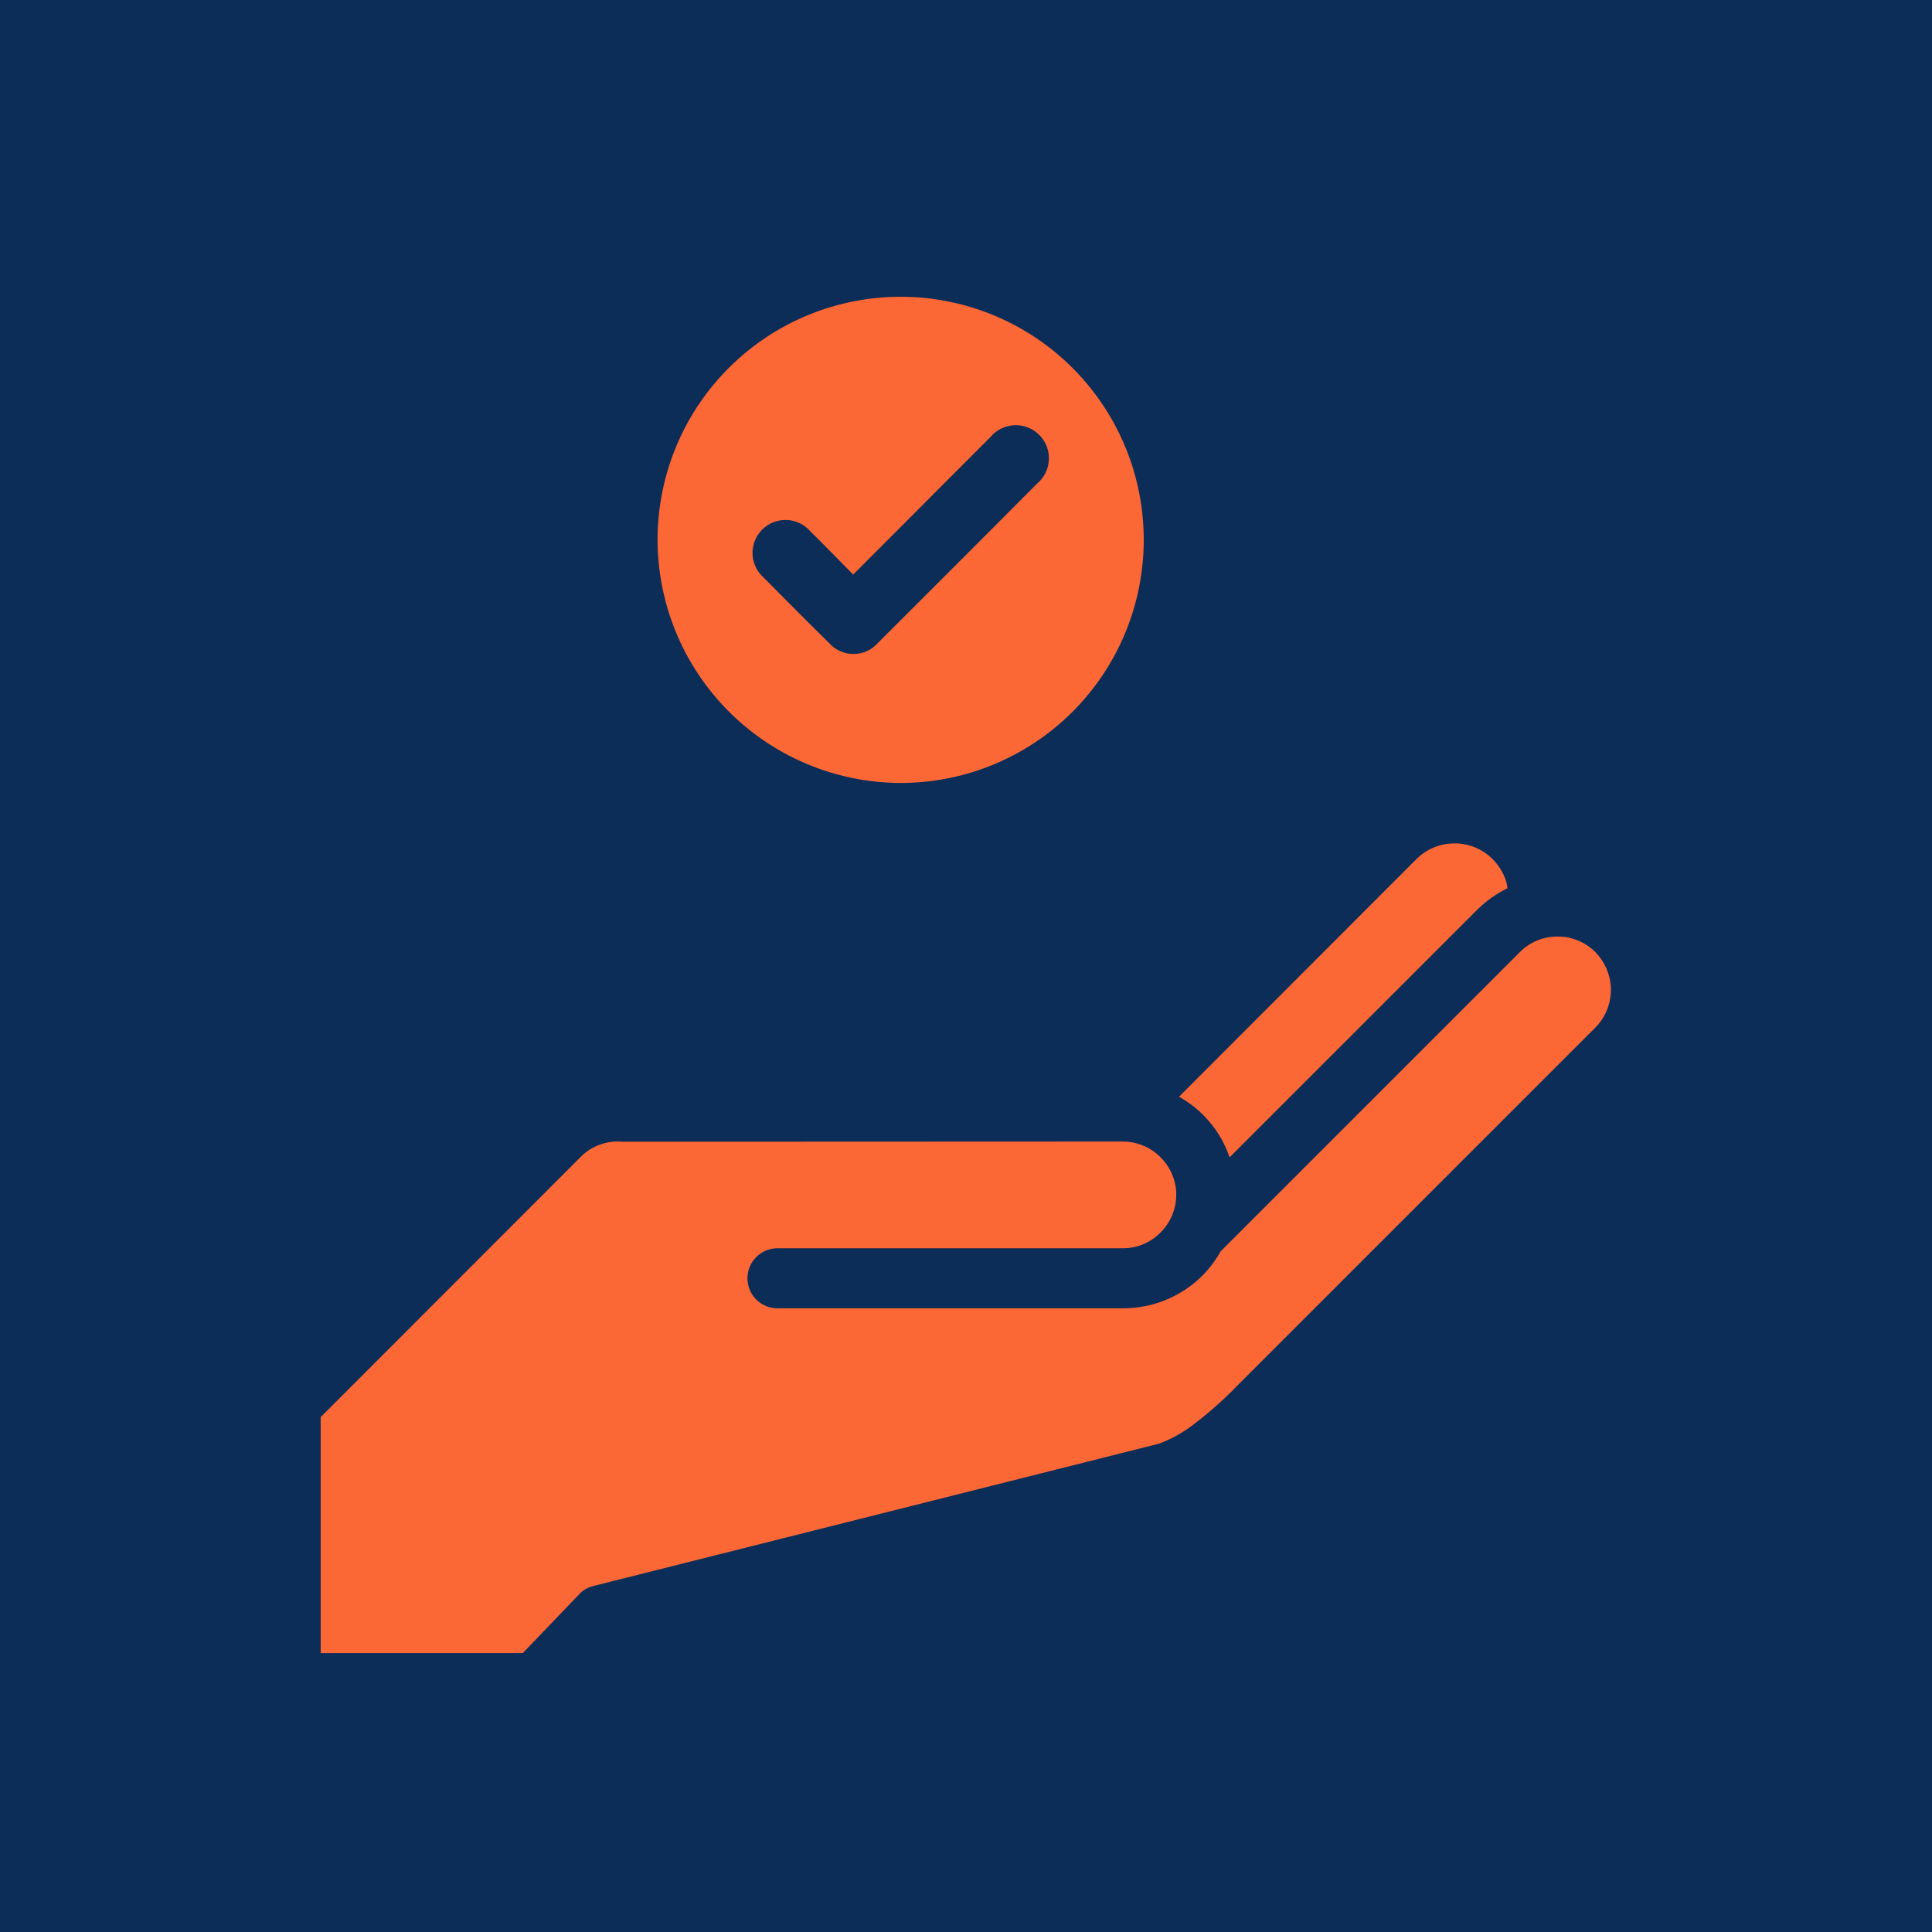 <svg xmlns="http://www.w3.org/2000/svg" xmlns:xlink="http://www.w3.org/1999/xlink" width="500" zoomAndPan="magnify" viewBox="0 0 375 375" height="500" preserveAspectRatio="xMidYMid meet" version="1.0"><defs><clipPath id="96b24c8aed"><path d="M 62 57 L 312.992 57 L 312.992 320.977 L 62 320.977 Z M 62 57 " clip-rule="nonzero"/></clipPath></defs><rect x="-37.5" width="450" fill="#ffffff" y="-37.5" height="450" fill-opacity="1"/><rect x="-37.5" width="450" fill="#0c2d57" y="-37.5" height="450" fill-opacity="1"/><g clip-path="url(#96b24c8aed)"><path fill="#fc6736" d="M 309.637 184.781 C 310.539 185.695 311.25 186.742 311.773 187.914 C 312.293 189.086 312.594 190.312 312.672 191.594 L 312.672 192.148 C 312.668 193.52 312.402 194.84 311.879 196.109 C 311.352 197.379 310.605 198.5 309.637 199.473 L 240.473 268.637 C 237.867 271.355 235.07 273.863 232.086 276.16 C 229.926 277.898 227.551 279.25 224.957 280.219 L 115.223 307.828 C 114.043 308.098 113.059 308.688 112.27 309.602 L 101.477 320.863 L 62.246 320.863 L 62.246 275.059 L 112.859 224.406 C 113.918 223.383 115.145 222.625 116.531 222.137 C 117.922 221.648 119.348 221.473 120.816 221.609 L 217.945 221.57 C 219.215 221.57 220.445 221.797 221.637 222.25 C 222.824 222.707 223.891 223.359 224.836 224.207 L 225.23 224.602 C 226.141 225.488 226.859 226.512 227.387 227.664 C 227.918 228.82 228.223 230.031 228.305 231.297 L 228.305 231.93 C 228.301 233.305 228.035 234.629 227.5 235.898 C 226.969 237.168 226.211 238.285 225.23 239.254 C 224.27 240.227 223.156 240.977 221.895 241.504 C 220.629 242.031 219.312 242.293 217.945 242.285 L 150.906 242.285 C 150.523 242.285 150.145 242.324 149.77 242.398 C 149.395 242.473 149.031 242.586 148.676 242.73 C 148.324 242.875 147.988 243.055 147.668 243.27 C 147.352 243.48 147.055 243.723 146.785 243.992 C 146.516 244.266 146.273 244.559 146.059 244.879 C 145.848 245.195 145.668 245.531 145.52 245.887 C 145.375 246.238 145.266 246.602 145.191 246.98 C 145.113 247.355 145.078 247.734 145.078 248.117 C 145.078 248.5 145.113 248.879 145.191 249.254 C 145.266 249.629 145.375 249.992 145.52 250.348 C 145.668 250.699 145.848 251.035 146.059 251.355 C 146.273 251.672 146.516 251.969 146.785 252.238 C 147.055 252.508 147.352 252.75 147.668 252.965 C 147.988 253.176 148.324 253.355 148.676 253.5 C 149.031 253.648 149.395 253.758 149.77 253.832 C 150.145 253.906 150.523 253.945 150.906 253.945 L 217.945 253.945 C 219.391 253.949 220.824 253.809 222.242 253.527 C 223.66 253.25 225.035 252.832 226.371 252.277 C 227.707 251.723 228.973 251.043 230.176 250.234 C 231.375 249.43 232.484 248.512 233.504 247.484 C 234.844 246.098 235.988 244.562 236.93 242.879 L 294.984 184.82 C 295.949 183.84 297.07 183.086 298.34 182.559 C 299.613 182.031 300.938 181.773 302.312 181.789 L 302.824 181.789 C 304.109 181.84 305.336 182.125 306.512 182.645 C 307.688 183.16 308.73 183.871 309.637 184.781 Z M 238.664 224.641 L 286.754 176.551 C 288.477 174.859 290.422 173.48 292.582 172.414 C 292.543 171.875 292.438 171.352 292.27 170.84 C 291.715 169.262 290.848 167.887 289.668 166.703 C 288.758 165.801 287.715 165.09 286.539 164.574 C 285.363 164.059 284.137 163.77 282.855 163.707 L 282.305 163.707 C 280.934 163.707 279.613 163.965 278.344 164.48 C 277.078 165 275.953 165.742 274.977 166.703 L 228.855 212.863 C 230.555 213.832 232.102 215.004 233.504 216.371 C 235.863 218.727 237.582 221.484 238.664 224.641 Z M 127.629 104.469 C 127.641 102.926 127.727 101.383 127.887 99.848 C 128.051 98.309 128.285 96.785 128.598 95.27 C 128.91 93.754 129.293 92.262 129.754 90.785 C 130.211 89.309 130.742 87.859 131.344 86.434 C 131.945 85.012 132.613 83.621 133.352 82.262 C 134.09 80.902 134.891 79.586 135.758 78.305 C 136.629 77.027 137.555 75.793 138.543 74.605 C 139.531 73.414 140.578 72.277 141.676 71.195 C 142.777 70.109 143.93 69.078 145.129 68.105 C 146.332 67.133 147.578 66.223 148.867 65.375 C 150.16 64.523 151.488 63.738 152.859 63.02 C 154.227 62.301 155.625 61.648 157.059 61.07 C 158.488 60.488 159.949 59.977 161.43 59.539 C 162.91 59.102 164.41 58.734 165.93 58.445 C 167.449 58.152 168.977 57.938 170.516 57.797 C 172.055 57.656 173.598 57.59 175.145 57.602 C 176.688 57.613 178.23 57.699 179.766 57.859 C 181.305 58.023 182.828 58.262 184.344 58.574 C 185.855 58.887 187.352 59.27 188.828 59.73 C 190.305 60.188 191.754 60.719 193.176 61.32 C 194.602 61.922 195.992 62.59 197.352 63.328 C 198.707 64.066 200.027 64.871 201.305 65.738 C 202.586 66.605 203.82 67.535 205.008 68.523 C 206.195 69.512 207.332 70.559 208.414 71.66 C 209.5 72.758 210.531 73.91 211.5 75.113 C 212.473 76.312 213.383 77.559 214.234 78.852 C 215.082 80.145 215.867 81.473 216.586 82.84 C 217.305 84.211 217.957 85.609 218.535 87.043 C 219.117 88.473 219.629 89.93 220.066 91.414 C 220.504 92.895 220.867 94.395 221.16 95.914 C 221.449 97.434 221.664 98.961 221.805 100.5 C 221.945 102.039 222.012 103.582 222 105.129 C 221.988 106.672 221.902 108.215 221.738 109.75 C 221.574 111.289 221.34 112.812 221.027 114.328 C 220.715 115.84 220.328 117.336 219.867 118.812 C 219.406 120.289 218.879 121.738 218.277 123.16 C 217.672 124.586 217.004 125.977 216.266 127.332 C 215.527 128.691 214.723 130.008 213.855 131.289 C 212.988 132.566 212.059 133.801 211.07 134.988 C 210.078 136.176 209.035 137.312 207.934 138.398 C 206.832 139.48 205.68 140.512 204.48 141.48 C 203.277 142.453 202.031 143.363 200.738 144.215 C 199.445 145.062 198.117 145.848 196.75 146.566 C 195.379 147.281 193.98 147.934 192.547 148.516 C 191.113 149.094 189.656 149.605 188.176 150.043 C 186.691 150.48 185.191 150.844 183.676 151.133 C 182.156 151.422 180.629 151.641 179.09 151.777 C 177.551 151.918 176.008 151.984 174.461 151.973 C 172.918 151.957 171.379 151.867 169.844 151.699 C 168.309 151.535 166.785 151.293 165.273 150.98 C 163.762 150.664 162.27 150.277 160.797 149.816 C 159.324 149.352 157.879 148.82 156.457 148.219 C 155.035 147.617 153.648 146.945 152.293 146.207 C 150.938 145.469 149.621 144.664 148.344 143.797 C 147.066 142.93 145.836 142 144.648 141.012 C 143.465 140.027 142.328 138.98 141.246 137.883 C 140.16 136.785 139.133 135.633 138.164 134.434 C 137.191 133.234 136.281 131.988 135.434 130.699 C 134.582 129.41 133.797 128.086 133.078 126.719 C 132.359 125.352 131.707 123.957 131.125 122.527 C 130.543 121.098 130.031 119.641 129.59 118.16 C 129.152 116.684 128.785 115.184 128.492 113.668 C 128.199 112.152 127.98 110.629 127.836 109.09 C 127.691 107.555 127.621 106.016 127.629 104.469 Z M 148.23 112.109 C 152.441 116.363 156.617 120.578 160.871 124.754 C 161.168 125.098 161.5 125.406 161.863 125.676 C 162.227 125.949 162.613 126.18 163.027 126.367 C 163.441 126.559 163.867 126.699 164.312 126.797 C 164.754 126.895 165.203 126.941 165.656 126.941 C 166.113 126.941 166.559 126.895 167.004 126.797 C 167.449 126.699 167.875 126.559 168.289 126.367 C 168.703 126.18 169.09 125.949 169.453 125.676 C 169.816 125.406 170.145 125.098 170.441 124.754 C 180.723 114.473 191.004 104.234 201.246 93.914 C 201.59 93.629 201.906 93.312 202.184 92.961 C 202.465 92.609 202.707 92.234 202.91 91.832 C 203.109 91.434 203.27 91.016 203.383 90.582 C 203.496 90.145 203.562 89.707 203.586 89.258 C 203.605 88.809 203.582 88.363 203.508 87.918 C 203.438 87.477 203.32 87.047 203.156 86.625 C 202.996 86.207 202.793 85.812 202.547 85.434 C 202.301 85.059 202.02 84.715 201.699 84.395 C 201.383 84.078 201.035 83.801 200.66 83.555 C 200.281 83.312 199.883 83.109 199.465 82.949 C 199.043 82.789 198.613 82.672 198.172 82.602 C 197.727 82.535 197.281 82.512 196.832 82.535 C 196.383 82.559 195.941 82.625 195.508 82.742 C 195.074 82.859 194.66 83.02 194.258 83.223 C 193.859 83.426 193.484 83.668 193.133 83.949 C 192.785 84.23 192.469 84.547 192.184 84.895 L 182.891 94.191 C 177.219 99.902 171.547 105.574 165.598 111.52 C 162.723 108.605 160.047 105.848 157.289 103.133 C 157 102.801 156.684 102.5 156.336 102.234 C 155.988 101.969 155.617 101.742 155.223 101.551 C 154.828 101.363 154.418 101.215 153.992 101.109 C 153.566 101.004 153.137 100.941 152.699 100.926 C 152.262 100.91 151.824 100.938 151.395 101.012 C 150.961 101.082 150.543 101.199 150.133 101.359 C 149.727 101.516 149.34 101.715 148.973 101.953 C 148.605 102.191 148.266 102.465 147.953 102.773 C 147.645 103.082 147.367 103.418 147.125 103.785 C 146.883 104.148 146.68 104.535 146.52 104.941 C 146.355 105.348 146.234 105.77 146.16 106.199 C 146.082 106.629 146.051 107.066 146.062 107.504 C 146.078 107.941 146.133 108.371 146.234 108.797 C 146.336 109.223 146.48 109.637 146.668 110.031 C 146.855 110.43 147.078 110.801 147.34 111.152 C 147.605 111.5 147.898 111.82 148.23 112.109 Z M 148.23 112.109 " fill-opacity="1" fill-rule="nonzero"/></g></svg>
